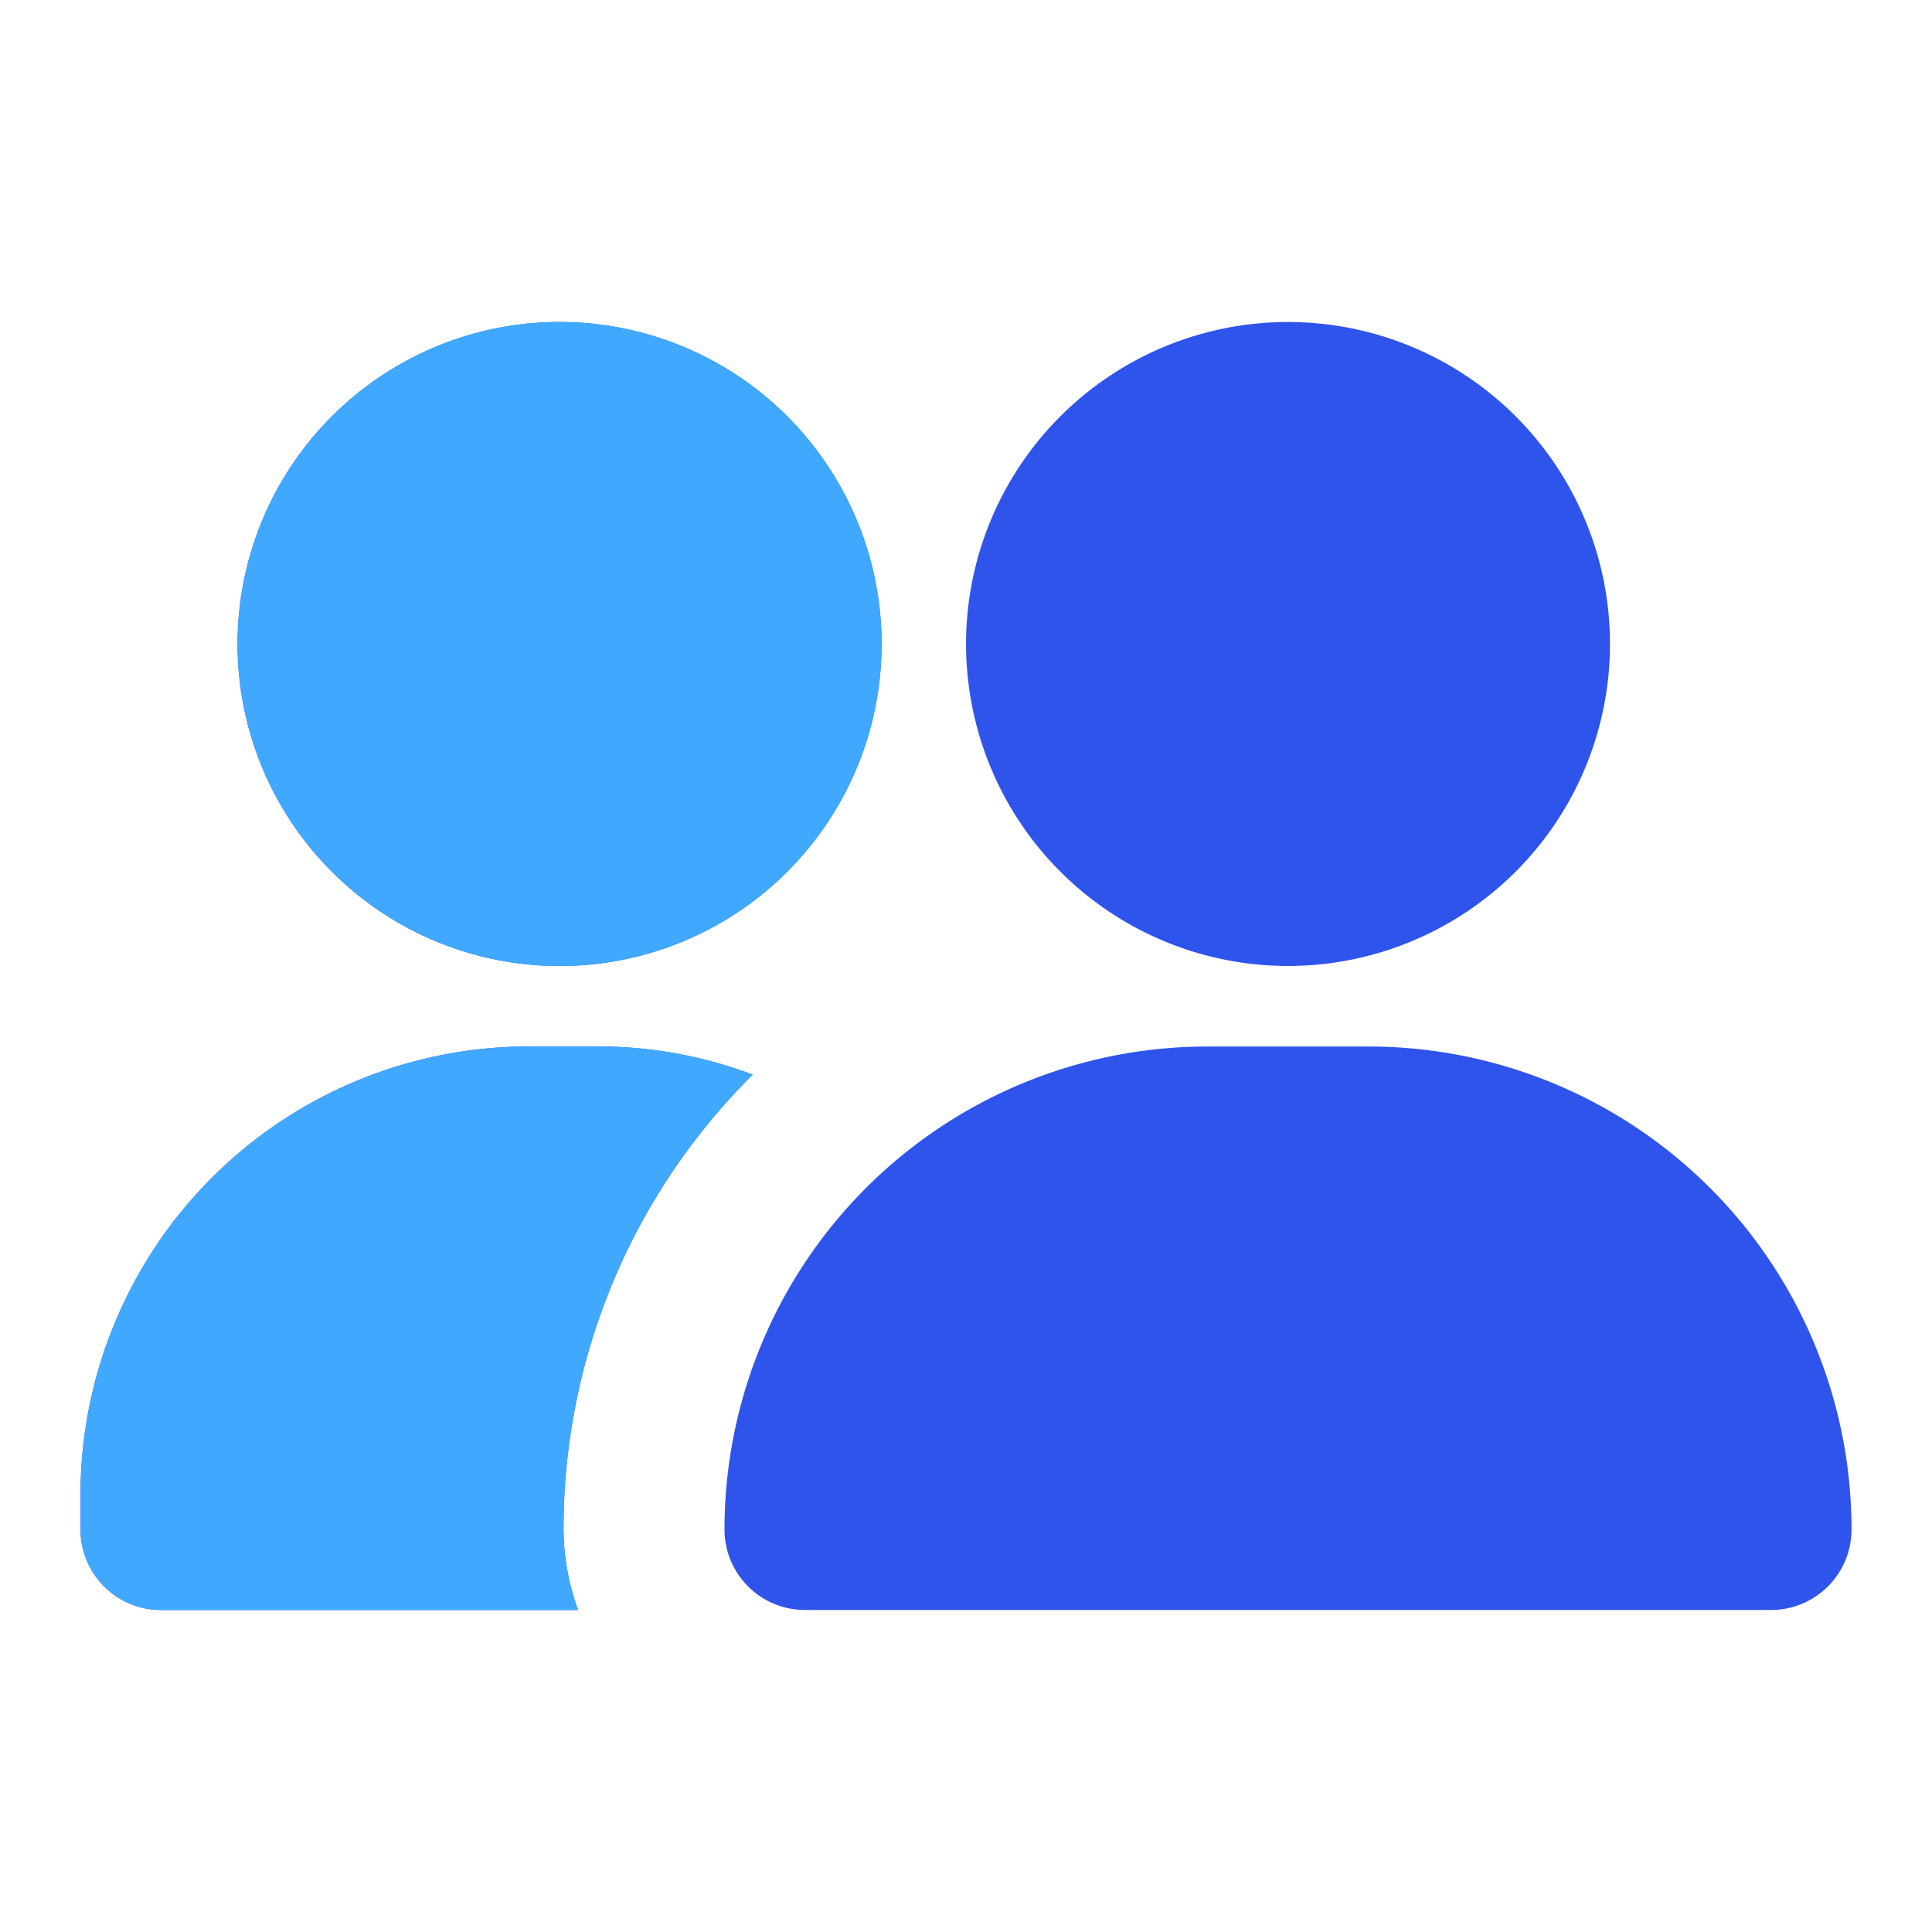 <svg xmlns="http://www.w3.org/2000/svg" width="40" height="40" fill="none"><path fill="#2F54EB" d="M38.334 31.667a1.666 1.666 0 0 1-1.667 1.666h-20A1.666 1.666 0 0 1 15 31.667a10 10 0 0 1 10-10h3.334a10 10 0 0 1 10 10m-11.667-25a6.666 6.666 0 1 0 0 13.332 6.666 6.666 0 0 0 0-13.332m-15 0a6.667 6.667 0 1 0 0 13.333 6.667 6.667 0 0 0 0-13.333m0 25a13.23 13.23 0 0 1 3.917-9.417 9 9 0 0 0-3.184-.584h-1.466a9.283 9.283 0 0 0-9.267 9.267v.733a1.667 1.667 0 0 0 1.667 1.667h8.633a5 5 0 0 1-.3-1.666"/><path fill="#40A9FF" d="M11.667 6.667a6.667 6.667 0 1 0 0 13.333 6.667 6.667 0 0 0 0-13.333m0 25a13.23 13.23 0 0 1 3.917-9.417 9 9 0 0 0-3.184-.584h-1.466a9.283 9.283 0 0 0-9.267 9.267v.733a1.667 1.667 0 0 0 1.667 1.667h8.633a5 5 0 0 1-.3-1.666"/></svg>